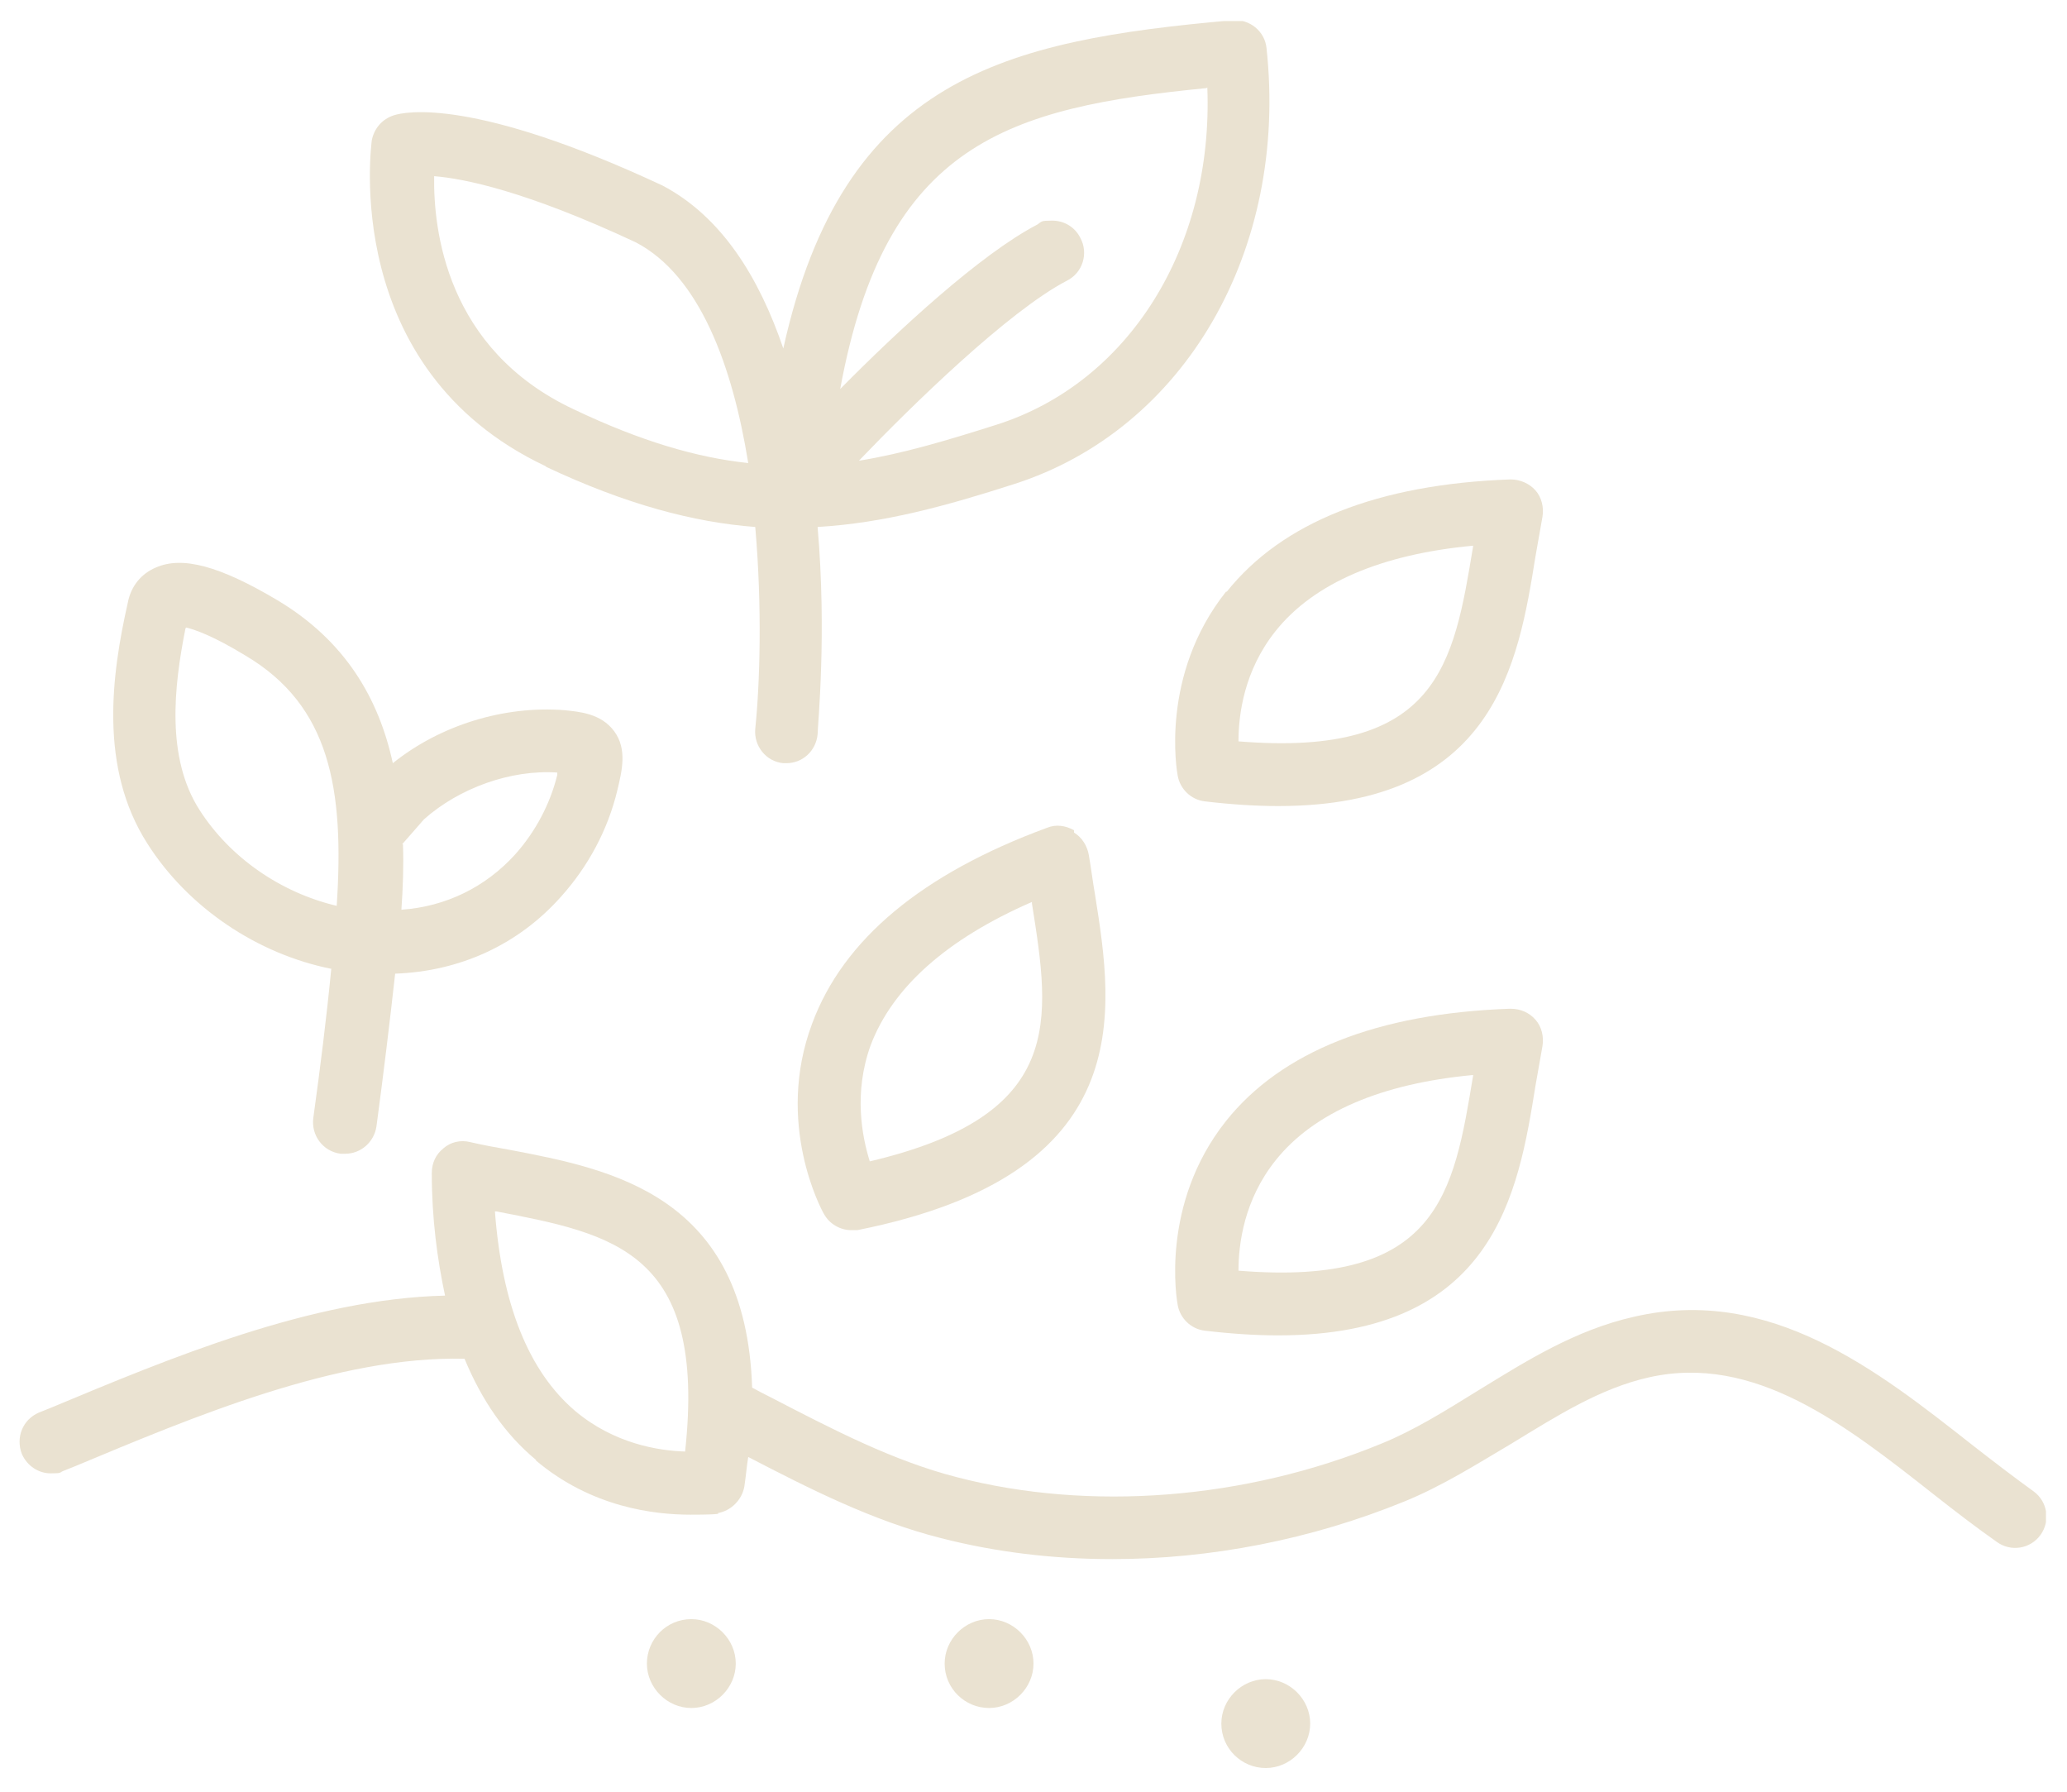 <?xml version="1.0" encoding="UTF-8"?>
<svg id="Ebene_1" xmlns="http://www.w3.org/2000/svg" version="1.1" xmlns:xlink="http://www.w3.org/1999/xlink" viewBox="0 0 265.2 229.9">
  <!-- Generator: Adobe Illustrator 29.5.1, SVG Export Plug-In . SVG Version: 2.1.0 Build 141)  -->
  <defs>
    <style>
      .st0 {
        fill: #eae2d1;
      }

      .st1 {
        fill: none;
      }

      .st2 {
        clip-path: url(#clippath);
      }
    </style>
    <clipPath id="clippath">
      <rect class="st1" x="2.4" y="2.7" width="260.1" height="224.1"/>
    </clipPath>
  </defs>
  <g class="st2">
    <path class="st0" d="M23.9,80.5c1.2.3,3.5,1.1,7.6,3.6,10.8,6.4,12.7,17,11.7,32.1-7.2-1.7-13.7-6.2-17.6-12.3-4.3-6.7-3.3-15.8-1.8-23.3M51.6,108.3l2.8-3.2c4.5-4,11.1-6.4,17.1-6,0,0,0,.2,0,.3-.9,3.7-2.8,7.3-5.4,10.2-3.8,4.2-8.9,6.7-14.6,7.1.2-2.8.3-5.7.2-8.4M42.5,124.3c-.6,6.2-1.4,12.6-2.3,19.1-.3,2.2,1.2,4.3,3.5,4.6.2,0,.4,0,.6,0,2,0,3.7-1.5,4-3.5.9-6.7,1.7-13.3,2.4-19.6,8.3-.3,15.8-3.7,21.3-9.9,3.5-3.9,6-8.6,7.2-13.6.6-2.5,1.3-5.3-.4-7.6-1.7-2.3-4.5-2.5-6.4-2.7-7.7-.6-15.9,1.9-22,6.8-1.8-8.3-6.1-15.7-14.8-20.9-7.4-4.4-12.2-5.7-15.6-4.2-1.9.8-3.2,2.4-3.6,4.5-2.1,9.3-3.7,21.2,2.5,30.9,5.2,8.2,14.1,14.2,23.7,16.1"/>
    <path class="st0" d="M81.6,31.1c8.2,4.3,12.4,15.9,14.4,28.3-6.6-.7-13.8-2.8-22.4-6.9-16.4-7.7-18-23.1-17.9-29.9,3.8.3,11.8,1.9,25.9,8.5M154.9,11.2c.8,20.4-10,37.9-27.1,43.3-6.3,2-12,3.7-17.6,4.6,6.8-7.1,19.2-19.2,26.7-23.1,2-1,2.8-3.5,1.7-5.5-.7-1.4-2.1-2.2-3.6-2.2s-1.3.1-1.9.5c-7.3,3.8-17.9,13.6-25.3,21.1,5.8-31.6,21.6-36.1,47-38.6M70.1,59.9c10.2,4.8,18.9,7.1,26.8,7.7.9,10.3.6,20.1,0,25.9-.2,2.2,1.4,4.2,3.6,4.4.1,0,.3,0,.4,0,2.1,0,3.8-1.6,4-3.7,0-1.1,1.2-12.8,0-26.6,8.5-.5,16.5-2.7,25.2-5.5,21.9-7,35.2-30,32.4-55.9-.2-2.2-2.2-3.8-4.4-3.6-29.2,2.6-49.9,7.3-57.6,42.1-3.1-9.1-7.9-16.9-15.5-20.9-24.2-11.3-33-9.5-34.5-9-1.5.5-2.5,1.7-2.8,3.2,0,.3-4.2,29.3,22.3,41.8"/>
    <path class="st0" d="M189,69.9c0,0,0,.1,0,.2-2.5,15.1-4.4,27.1-30.1,25,0-3.4.7-9.1,4.8-14.2,4.9-6.1,13.5-9.8,25.3-10.9M157.3,75.9c-8.5,10.7-6.3,23.1-6.2,23.6.3,1.7,1.7,3.1,3.5,3.3,3.4.4,6.5.6,9.4.6,27.8,0,30.8-18.3,33-32,.3-1.7.6-3.4.9-5.1.2-1.2-.1-2.5-.9-3.4-.8-.9-2-1.4-3.2-1.4-17,.6-29.3,5.5-36.4,14.4"/>
    <path class="st0" d="M189,138c-2.5,15.1-4.4,27.1-30.1,25,0-3.4.7-9.1,4.8-14.2,4.9-6.1,13.5-9.8,25.3-10.9,0,0,0,.1,0,.2M193.7,129.4c-17,.6-29.3,5.5-36.4,14.4-8.5,10.7-6.3,23.1-6.2,23.6.3,1.7,1.7,3.1,3.5,3.3,3.4.4,6.5.6,9.4.6,27.8,0,30.8-18.3,33-32,.3-1.7.6-3.4.9-5.1.2-1.2-.1-2.5-.9-3.4-.8-.9-1.9-1.4-3.2-1.4"/>
    <path class="st0" d="M111.6,149c-1-3.2-2.1-8.8.1-14.9,2.8-7.4,9.7-13.6,20.7-18.4,0,0,0,.1,0,.2,2.4,15.1,4.3,27.2-20.9,33.1M137.8,106.5c-1.1-.6-2.3-.8-3.5-.3-16,5.9-26.1,14.3-30.1,25.1-4.8,12.8,1.2,23.9,1.5,24.4.7,1.3,2.1,2.1,3.5,2.1s.5,0,.8,0c36.1-7.2,32.9-27.9,30.5-43-.3-1.7-.5-3.4-.8-5.1-.2-1.2-.9-2.3-1.9-2.9"/>
    <path class="st0" d="M63.7,155.4c15,2.9,27,5.1,24.2,30.8-3.4-.1-9.1-1-14.1-5.2-6-5.1-9.4-13.7-10.3-25.6,0,0,.1,0,.2,0M68.7,187.3c7.2,6.1,15.3,7,19.9,7s3.4-.2,3.5-.2c1.7-.3,3.1-1.7,3.4-3.4.2-1.3.3-2.6.5-3.8,7.9,4.1,16,8.2,24.7,10.4,7,1.8,14.4,2.7,22,2.7,12.6,0,25.5-2.5,37.5-7.4,4.9-2,9.3-4.8,13.7-7.4,5.9-3.6,11.4-7.1,17.6-8.5,13.6-3.1,25.3,6.1,36.6,15,2.8,2.2,5.4,4.2,8.1,6.1,1.8,1.3,4.3.9,5.6-.9,1.3-1.8.9-4.3-.9-5.6-2.5-1.8-5.1-3.8-7.8-5.9-12.2-9.6-26-20.5-43.4-16.5-7.6,1.7-13.9,5.7-20.1,9.5-4.2,2.6-8.2,5.1-12.4,6.8-17.5,7.2-37.4,8.7-54.4,4.3-8.2-2.1-15.9-6.1-24-10.3-.8-.4-1.6-.8-2.3-1.2-.8-24.7-18-28-31.1-30.5-1.7-.3-3.4-.6-5.1-1-1.2-.3-2.5,0-3.4.8-1,.8-1.5,1.9-1.5,3.2,0,5.8.7,11,1.7,15.7-17.2.4-35.5,8.1-50.6,14.4l-1.5.6c-2.1.9-3,3.2-2.2,5.3.7,1.6,2.2,2.5,3.7,2.5s1.1-.1,1.6-.3l1.5-.6c15.1-6.3,33.7-14.2,50-13.8,2.2,5.3,5.2,9.7,9.2,13"/>
    <path class="st0" d="M88.7,207.7c-3.2,0-5.7,2.6-5.7,5.7s2.6,5.7,5.7,5.7,5.7-2.6,5.7-5.7-2.6-5.7-5.7-5.7"/>
    <path class="st0" d="M121.2,213.4c0,3.2,2.6,5.7,5.7,5.7s5.7-2.6,5.7-5.7-2.6-5.7-5.7-5.7-5.7,2.6-5.7,5.7"/>
    <path class="st0" d="M156.7,221.1c0,3.2,2.6,5.7,5.7,5.7s5.7-2.6,5.7-5.7-2.6-5.7-5.7-5.7-5.7,2.6-5.7,5.7"/>
  </g>
</svg>